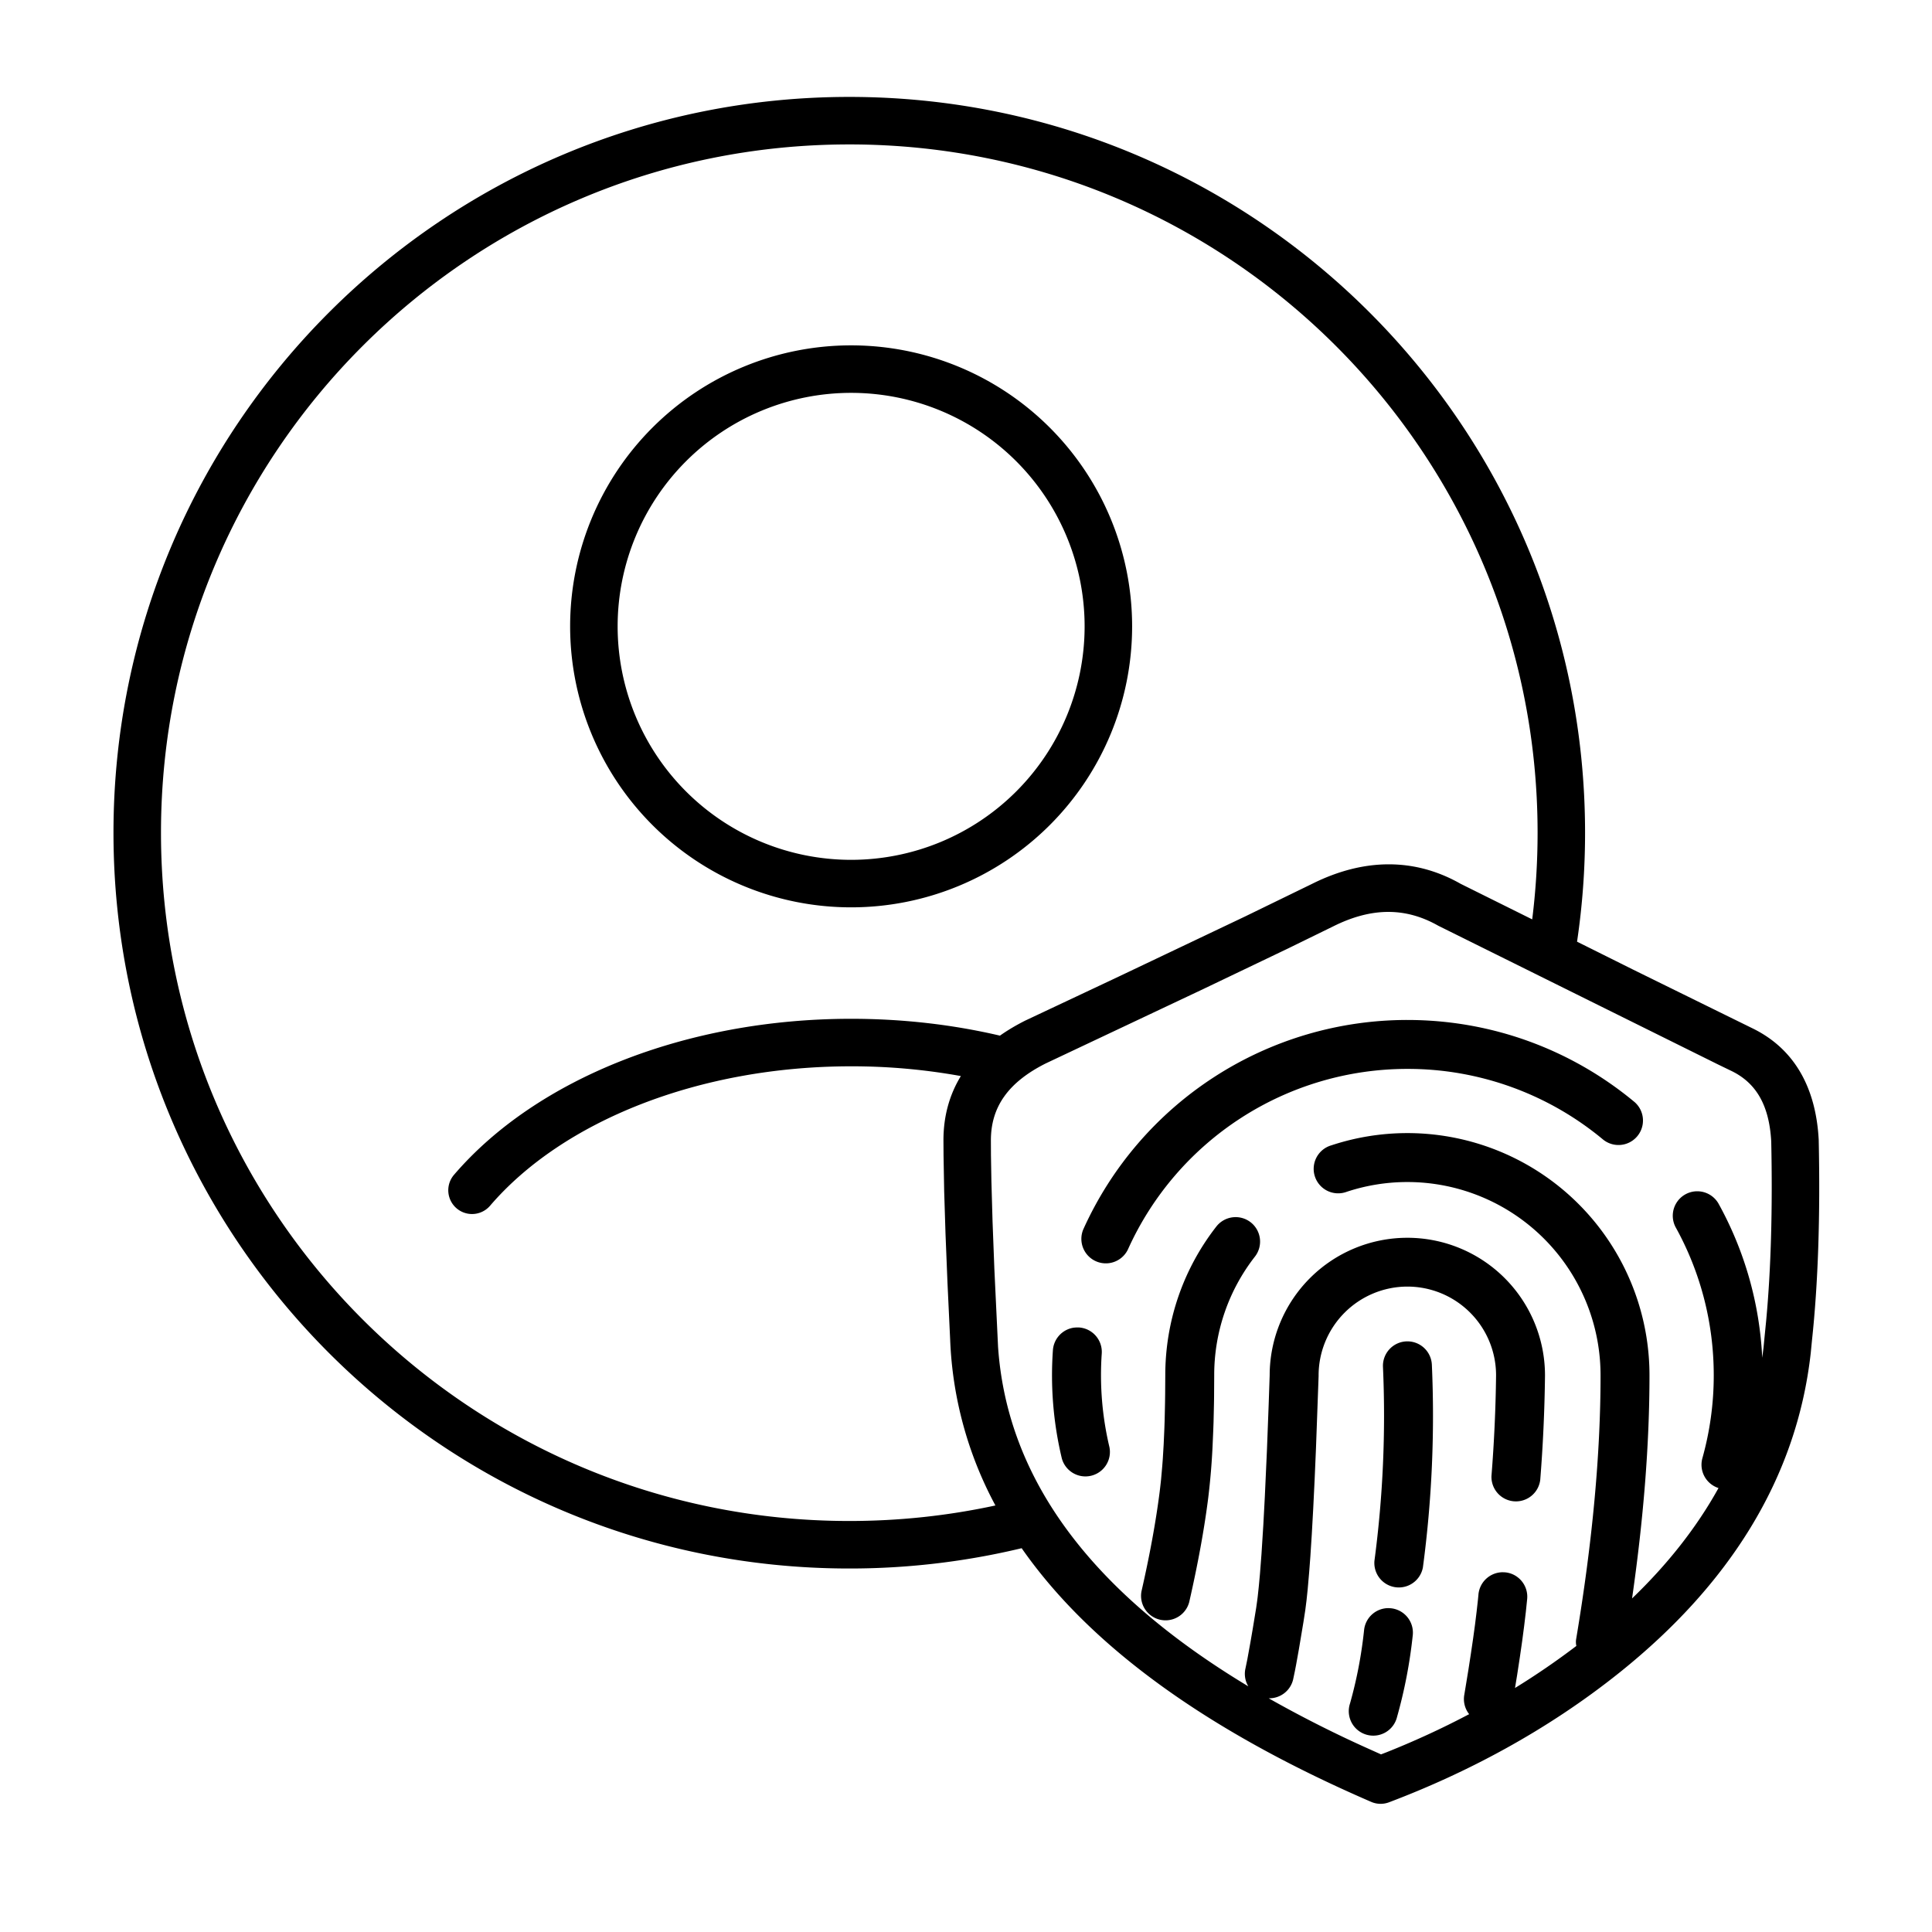 <svg width="61" height="61" xmlns="http://www.w3.org/2000/svg"><path d="M26.815 3.06c12.83 0 23.231 10.401 23.231 23.232 0 1.16-.085 2.309-.253 3.44l1.782.888 3.733 1.836c1.314.63 2.025 1.839 2.115 3.532.052 2.421-.02 4.539-.213 6.336l-.038.39c-.446 4.009-2.621 7.353-6.019 10.079-2.338 1.875-4.89 3.201-7.298 4.112a.75.75 0 01-.563-.014c-5.188-2.244-8.878-4.915-11.036-8.011l.268-.063a23.277 23.277 0 01-5.71.706c-12.83 0-23.231-10.4-23.231-23.231 0-12.83 10.401-23.232 23.232-23.232zM45.41 29.228c-1.029-.584-2.104-.584-3.312.019l-1.429.699-2.68 1.283-4.971 2.347c-1.19.598-1.732 1.381-1.732 2.428l.002.471.014.811.036 1.273.057 1.494.117 2.469c.282 4.133 2.893 7.708 7.902 10.722a.765.765 0 01-.09-.568l.059-.287.098-.54.072-.419.11-.67.03-.215.016-.124.035-.325.037-.398.048-.625.059-.932.046-.864.068-1.495.054-1.426.032-.933a4.346 4.346 0 118.693.009 48.471 48.471 0 01-.15 3.29.773.773 0 01-1.54-.122c.084-1.058.133-2.12.145-3.177a2.801 2.801 0 00-2.801-2.801 2.807 2.807 0 00-2.802 2.826l-.083 2.282-.043.998-.044.903-.045.81-.046.714-.036.475-.048.552-.037.352-.038.3-.057.37-.142.85-.093.518-.04.206-.051.243a.773.773 0 01-.773.6 37.86 37.86 0 002.963 1.508l.584.263.176-.068c.858-.342 1.733-.74 2.606-1.202a.77.77 0 01-.154-.606l.046-.278.087-.532.077-.5.069-.47.06-.438.05-.407.042-.375.017-.175a.773.773 0 01.763-.7l.079.003c.425.04.736.418.696.842l-.042.408-.053.443-.063.48-.074.514-.084.55-.068.415a23.688 23.688 0 001.937-1.328.563.563 0 01-.004-.23c.512-3.058.768-5.83.768-8.315a6.1 6.1 0 00-8.017-5.793.773.773 0 11-.485-1.467 7.645 7.645 0 0110.047 7.26c0 2.152-.184 4.5-.55 7.045 1.118-1.074 2.037-2.235 2.73-3.487l.027.01a.773.773 0 01-.536-.953 9.683 9.683 0 00.358-2.615c0-1.66-.419-3.259-1.205-4.678a.773.773 0 011.352-.749c.825 1.49 1.3 3.148 1.384 4.874l.04-.316.036-.372.048-.484c.152-1.638.205-3.53.16-5.654-.062-1.15-.478-1.857-1.266-2.235l-.413-.2zm-1.57 21.546l.079.005a.773.773 0 01.687.849 15.498 15.498 0 01-.496 2.581.773.773 0 11-1.487-.419c.215-.76.363-1.535.446-2.324a.773.773 0 01.77-.692zm-4.352-12.182a.773.773 0 01.134 1.084 6.07 6.07 0 00-1.285 3.747l-.004.617c0 .1-.002.199-.004.296l-.013.57-.01.274-.023.523a22.063 22.063 0 01-.135 1.59c-.125.99-.326 2.088-.601 3.293a.773.773 0 01-1.506-.345c.264-1.157.455-2.205.574-3.142.015-.124.03-.253.044-.387l.037-.419.017-.221.028-.467.022-.498.009-.261.012-.546.004-.284.004-.593c0-1.725.573-3.364 1.612-4.697a.773.773 0 011.084-.134zm4.917 3.76a.773.773 0 01.804.74 36.194 36.194 0 01-.283 6.397.773.773 0 01-1.53-.21 34.78 34.78 0 00.269-6.123.773.773 0 01.74-.804zM26.814 4.56c-12.002 0-21.731 9.73-21.731 21.732 0 12.002 9.73 21.731 21.732 21.731 1.566 0 3.11-.165 4.614-.49A12.005 12.005 0 0130 42.299l-.084-1.781-.063-1.563-.042-1.344-.02-1.126-.003-.481c0-.755.186-1.434.55-2.029a19.312 19.312 0 00-3.464-.308c-4.785 0-9.101 1.718-11.404 4.406a.75.75 0 01-1.139-.976c2.608-3.044 7.345-4.93 12.543-4.93 1.617 0 3.199.181 4.698.532.24-.17.505-.327.792-.472l2.888-1.36 4.062-1.932 2.116-1.03c1.642-.82 3.246-.82 4.687 0l2.26 1.123c.113-.902.17-1.815.17-2.736 0-12.002-9.73-21.732-21.731-21.732zm7.176 37.352l.079.001c.426.03.746.399.717.825a9.826 9.826 0 00.243 2.954.773.773 0 01-1.502.361 11.246 11.246 0 01-.283-3.423.773.773 0 01.669-.712l.077-.006zm10.446-9.708c2.65 0 5.16.923 7.159 2.58a.773.773 0 01-.987 1.19 9.63 9.63 0 00-6.172-2.225 9.675 9.675 0 00-8.827 5.708.773.773 0 01-1.409-.634 11.22 11.22 0 0110.236-6.619zm-17.563-21.3a8.872 8.872 0 110 17.744 8.872 8.872 0 010-17.744zm0 1.5a7.372 7.372 0 100 14.744 7.372 7.372 0 000-14.744z"/></svg>